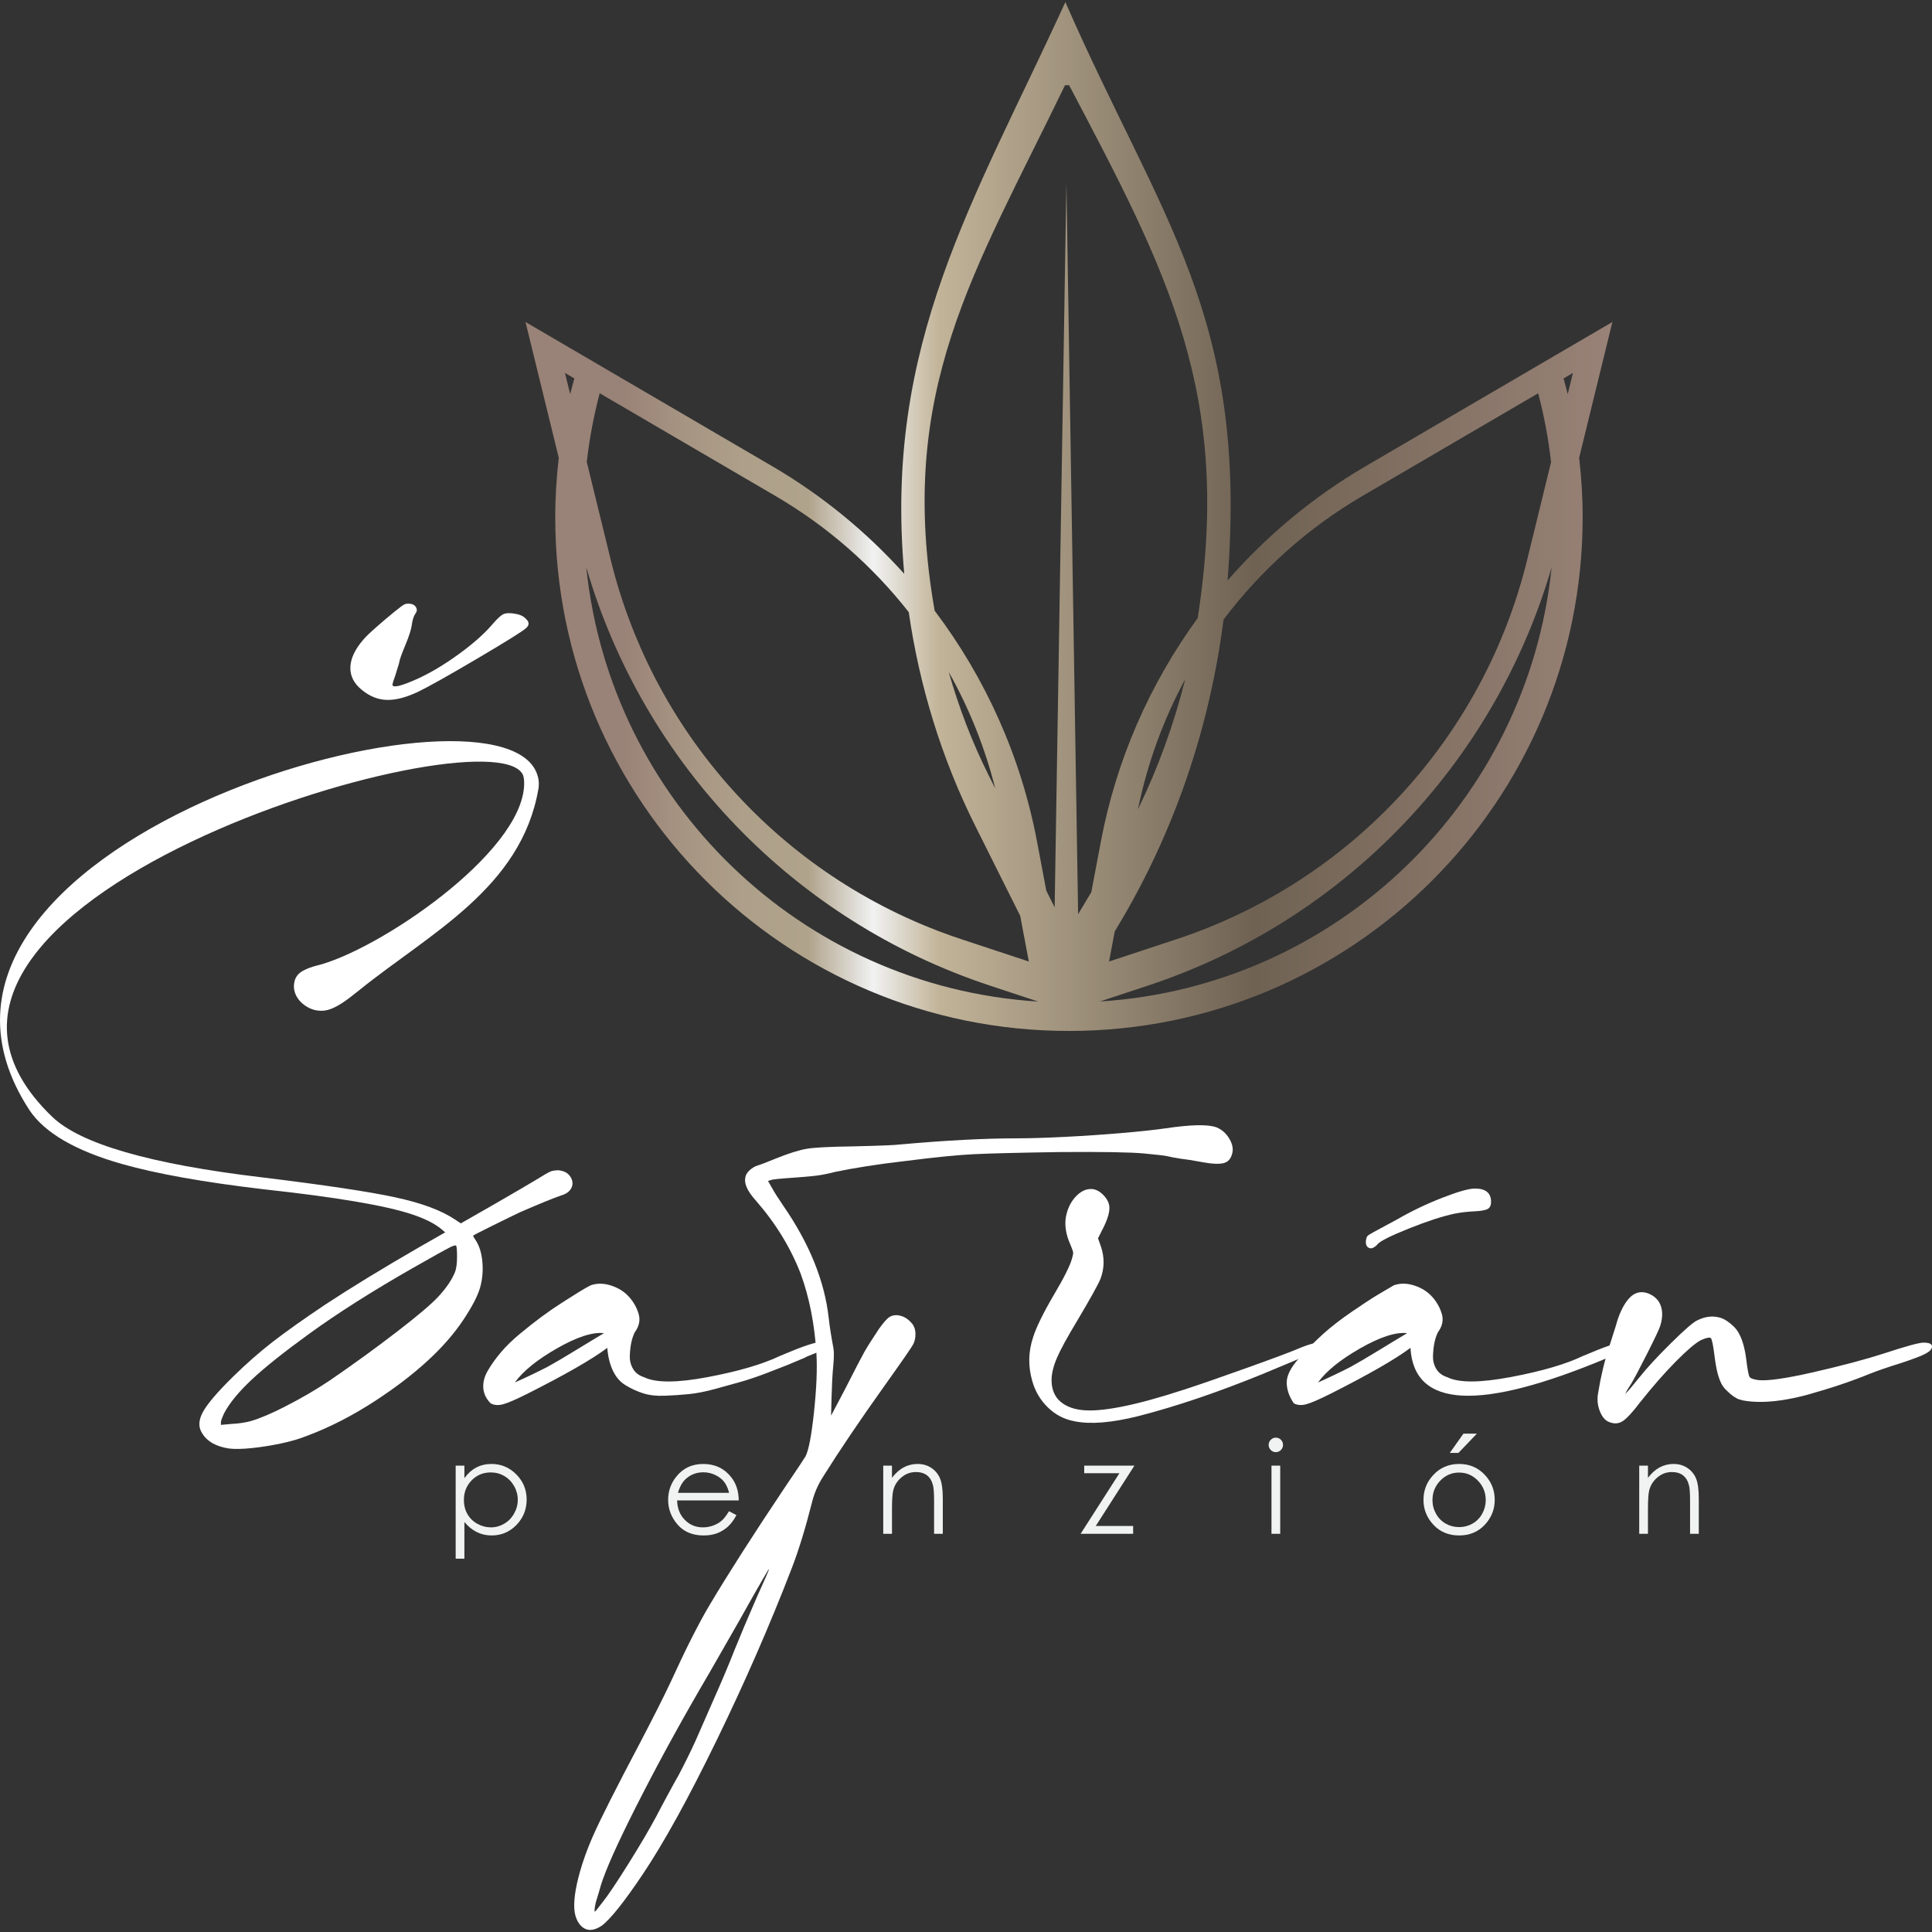 <?xml version="1.0" encoding="UTF-8"?> <svg xmlns="http://www.w3.org/2000/svg" xmlns:xlink="http://www.w3.org/1999/xlink" version="1.1" id="Layer_1" x="0px" y="0px" width="256px" height="256px" viewBox="0 0 256 256" xml:space="preserve"><rect x="0" y="0" width="256" height="256" fill="#333333" stroke="none"/> <g> <linearGradient id="SVGID_1_" gradientUnits="userSpaceOnUse" x1="69.633" y1="68.443" x2="213.651" y2="68.443"> <stop offset="0" style="stop-color:#998277"></stop> <stop offset="0.09" style="stop-color:#998277"></stop> <stop offset="0.143" style="stop-color:#A69482"></stop> <stop offset="0.199" style="stop-color:#AD9F89"></stop> <stop offset="0.26" style="stop-color:#B0A38B"></stop> <stop offset="0.32" style="stop-color:#F1F2F2"></stop> <stop offset="0.38" style="stop-color:#C2B499"></stop> <stop offset="0.67" style="stop-color:#6F6253"></stop> <stop offset="1" style="stop-color:#998277"></stop> </linearGradient> <path fill-rule="evenodd" clip-rule="evenodd" fill="url(#SVGID_1_)" d="M157.049,90.001c-1.488,5.925-3.575,11.707-6.26,17.235 C152.029,101.154,154.152,95.356,157.049,90.001 M130.984,102.695c-2.195-4.388-3.936-8.966-5.272-13.652 c2.711,4.812,4.793,9.997,6.164,15.435L130.984,102.695z M152.093,130.604c25.934-8.569,45.887-29.344,53.503-55.415 c-3.209,31.151-28.564,55.542-59.845,57.512L152.093,130.604z M77.687,75.181c7.609,26.074,27.566,46.855,53.503,55.424l6.377,2.11 C106.047,130.735,80.864,106.139,77.687,75.181z M147.709,123.419l0.451-0.753c7.475-12.463,12.143-26.327,13.966-40.562 c4.932-6.541,11.136-12.135,18.371-16.365l23.32-13.628c0.78,2.964,1.356,6.01,1.706,9.123l-3.162,12.925 c-5.792,23.649-23.348,42.65-46.466,50.292l-8.938,2.954L147.709,123.419z M127.385,124.451 c-23.116-7.642-40.672-26.643-46.465-50.292L77.751,61.21c0.353-3.11,0.933-6.146,1.711-9.102l23.325,13.631 c6.867,4.017,12.823,9.253,17.626,15.371c1.419,9.802,4.348,19.387,8.812,28.32l5.958,11.921l1.142,6.054L127.385,124.451z M74.864,49.421l1.241,0.725c-0.191,0.689-0.38,1.381-0.553,2.081L74.864,49.421z M207.177,50.146l1.24-0.725l-0.686,2.806 C207.559,51.528,207.37,50.835,207.177,50.146z M141.662,11.287c12.962,24.625,21.691,40.876,17.035,70.623 c-6.344,8.699-10.784,18.775-12.825,29.597l-1.267,6.71l-1.749,2.917l-1.553-96.941l-1.557,96.037l-1.108-2.221l-1.228-6.502 c-2.121-11.236-6.826-21.667-13.563-30.585c-5.114-29.183,5.324-44.917,17.273-69.631c0.095-0.002,0.19-0.001,0.288-0.001 C141.494,11.289,141.577,11.289,141.662,11.287z M77.064,47.011l-7.432-4.345l4.407,17.998c-0.299,2.584-0.468,5.208-0.468,7.874 c0,37.593,30.476,68.069,68.068,68.069c37.596,0,68.072-30.476,68.072-68.069c0-2.666-0.169-5.29-0.467-7.874l4.406-17.998 l-7.435,4.345l-3.319,1.941l-21.972,12.841c-6.947,4.062-13.094,9.19-18.266,15.124c2.769-35.065-8.868-47.767-21.49-76.639 c-12.137,26.496-24.095,45.227-21.348,75.758c-5.007-5.558-10.871-10.385-17.465-14.242L80.379,48.949L77.064,47.011z"></path> <path fill="#F1F2F2" d="M65.036,195.104c-1.006,0-1.852,0.348-2.538,1.049c-0.688,0.7-1.031,1.57-1.031,2.61 c0,0.685,0.152,1.299,0.459,1.843c0.306,0.547,0.745,0.979,1.315,1.299c0.572,0.319,1.177,0.479,1.808,0.479 c0.624,0,1.211-0.161,1.761-0.484c0.55-0.321,0.986-0.771,1.312-1.35c0.327-0.578,0.487-1.185,0.487-1.817 c0-0.641-0.161-1.247-0.484-1.818c-0.324-0.573-0.757-1.019-1.304-1.333C66.278,195.263,65.68,195.104,65.036,195.104 M60.378,194.203h1.157v1.661c0.459-0.633,0.986-1.104,1.585-1.414c0.598-0.312,1.264-0.468,2.001-0.468 c1.284,0,2.381,0.462,3.293,1.383c0.913,0.922,1.37,2.032,1.37,3.328c0,1.325-0.454,2.448-1.358,3.376 c-0.903,0.924-1.995,1.386-3.273,1.386c-0.717,0-1.377-0.15-1.981-0.447c-0.604-0.301-1.149-0.746-1.636-1.338v4.864h-1.157 V194.203z"></path> <path fill="#F1F2F2" d="M96.609,197.809c-0.156-0.62-0.382-1.113-0.68-1.486c-0.301-0.37-0.695-0.668-1.185-0.895 c-0.491-0.228-1.007-0.341-1.546-0.341c-0.892,0-1.657,0.284-2.299,0.854c-0.47,0.416-0.822,1.037-1.063,1.867H96.609z M96.598,200.241l0.98,0.516c-0.323,0.627-0.695,1.134-1.116,1.52c-0.423,0.383-0.896,0.677-1.423,0.879 c-0.53,0.201-1.125,0.3-1.792,0.3c-1.48,0-2.633-0.481-3.466-1.445c-0.834-0.964-1.25-2.052-1.25-3.266 c0-1.143,0.354-2.163,1.06-3.055c0.894-1.138,2.093-1.707,3.592-1.707c1.544,0,2.782,0.583,3.702,1.749 c0.656,0.821,0.989,1.847,1.002,3.08h-8.165c0.022,1.047,0.36,1.903,1.009,2.568c0.651,0.669,1.457,1.004,2.413,1.004 c0.461,0,0.912-0.079,1.348-0.238c0.438-0.159,0.809-0.369,1.114-0.632C95.912,201.25,96.243,200.829,96.598,200.241z"></path> <path fill="#F1F2F2" d="M117.034,194.203h1.157v1.618c0.467-0.617,0.982-1.08,1.547-1.383c0.567-0.303,1.182-0.456,1.848-0.456 c0.677,0,1.278,0.17,1.803,0.513c0.525,0.343,0.913,0.805,1.162,1.386c0.25,0.578,0.375,1.483,0.375,2.71v4.644h-1.156v-4.303 c0-1.037-0.046-1.732-0.133-2.08c-0.143-0.596-0.403-1.044-0.785-1.348c-0.383-0.3-0.882-0.45-1.497-0.45 c-0.706,0-1.338,0.231-1.894,0.697c-0.559,0.462-0.927,1.038-1.103,1.723c-0.11,0.448-0.166,1.265-0.166,2.453v3.308h-1.157 V194.203z"></path> <polygon fill="#F1F2F2" points="143.665,194.203 150.315,194.203 145.195,202.196 150.146,202.196 150.146,203.234 143.189,203.234 148.331,195.207 143.665,195.207 "></polygon> <path fill="#F1F2F2" d="M168.478,194.203h1.157v9.031h-1.157V194.203z M169.054,190.496c0.263,0,0.487,0.094,0.674,0.283 c0.187,0.188,0.28,0.416,0.28,0.681c0,0.261-0.094,0.487-0.28,0.673c-0.187,0.19-0.411,0.283-0.674,0.283 c-0.261,0-0.482-0.093-0.67-0.283c-0.187-0.186-0.28-0.412-0.28-0.673c0-0.265,0.094-0.493,0.28-0.681 C168.571,190.59,168.793,190.496,169.054,190.496z"></path> <path fill="#F1F2F2" d="M193.91,189.967h1.783l-2.443,2.553h-1.146L193.91,189.967z M193.339,195.122 c-0.968,0-1.795,0.354-2.49,1.065c-0.693,0.711-1.039,1.572-1.039,2.582c0,0.649,0.158,1.256,0.473,1.82 c0.318,0.562,0.745,0.995,1.284,1.301c0.536,0.306,1.129,0.459,1.772,0.459s1.235-0.153,1.771-0.459 c0.539-0.306,0.968-0.739,1.284-1.301c0.314-0.564,0.474-1.171,0.474-1.82c0-1.01-0.349-1.871-1.046-2.582 C195.126,195.476,194.299,195.122,193.339,195.122z M193.344,193.982c1.393,0,2.548,0.502,3.464,1.508 c0.833,0.915,1.25,2.001,1.25,3.254c0,1.259-0.439,2.358-1.32,3.3c-0.879,0.941-2.014,1.411-3.394,1.411 c-1.39,0-2.526-0.47-3.404-1.411c-0.882-0.941-1.321-2.041-1.321-3.3c0-1.247,0.417-2.33,1.25-3.246 C190.784,194.486,191.943,193.982,193.344,193.982z"></path> <path fill="#F1F2F2" d="M217.206,194.203h1.157v1.618c0.467-0.617,0.983-1.08,1.547-1.383c0.567-0.303,1.182-0.456,1.849-0.456 c0.678,0,1.278,0.17,1.803,0.513s0.912,0.805,1.162,1.386c0.25,0.578,0.374,1.483,0.374,2.71v4.644h-1.155v-4.303 c0-1.037-0.046-1.732-0.134-2.08c-0.143-0.596-0.403-1.044-0.786-1.348c-0.382-0.3-0.881-0.45-1.496-0.45 c-0.706,0-1.338,0.231-1.895,0.697c-0.558,0.462-0.927,1.038-1.102,1.723c-0.11,0.448-0.167,1.265-0.167,2.453v3.308h-1.157 V194.203z"></path> <path fill="#FFFFFF" d="M72.556,181.11c0.921-0.504,2.22-1.268,3.894-2.294c1.677-1.025,2.87-1.749,3.582-2.167 c-1.508-0.167-3.582,0.502-6.219,2.01c-2.639,1.508-4.503,3.017-5.591,4.524C69.813,182.471,71.257,181.78,72.556,181.11 M109.873,177.843c0.208,0.252,0.125,0.492-0.252,0.723s-0.921,0.482-1.633,0.754c-0.713,0.272-1.174,0.471-1.382,0.596 c-0.88,0.377-1.654,0.703-2.324,0.976c-0.67,0.271-1.613,0.638-2.828,1.1c-1.214,0.459-2.303,0.826-3.267,1.099 c-0.964,0.271-2.095,0.587-3.393,0.942c-1.297,0.355-2.46,0.587-3.487,0.691c-1.026,0.104-2.104,0.178-3.234,0.219 c-1.131,0.042-2.105-0.072-2.921-0.345c-0.817-0.272-1.582-0.628-2.293-1.067c-0.713-0.44-1.267-1.09-1.666-1.948 c-0.398-0.858-0.639-1.854-0.723-2.984c-2.01,1.509-5.549,3.538-10.617,6.095c-1.507,0.753-2.575,1.214-3.203,1.381 s-1.173,0.126-1.634-0.125c-0.585-0.587-0.911-1.256-0.974-2.01s0.136-1.53,0.597-2.324c0.46-0.797,1.037-1.604,1.728-2.42 c0.692-0.817,1.529-1.634,2.513-2.45c0.985-0.816,1.927-1.56,2.827-2.23c0.9-0.669,1.843-1.318,2.828-1.947 c0.984-0.628,1.748-1.109,2.293-1.444c0.544-0.336,1.025-0.608,1.444-0.818c0.837-0.292,1.738-0.28,2.701,0.033 c0.964,0.313,1.749,0.806,2.356,1.476c0.608,0.671,1.036,1.425,1.288,2.262c0.251,0.839,0.083,1.655-0.503,2.45 c-0.21,0.418-0.366,0.891-0.471,1.413c-0.105,0.524-0.168,1.1-0.188,1.729c-0.021,0.626,0.125,1.203,0.439,1.727 s0.806,0.89,1.477,1.1c1.549,0.754,4.366,0.742,8.449-0.031c4.084-0.775,7.256-1.707,9.519-2.795 c0.083-0.043,0.723-0.305,1.916-0.787c1.193-0.48,2.188-0.816,2.984-1.005C109.035,177.686,109.58,177.676,109.873,177.843z"></path> <path fill="#FFFFFF" d="M100.198,211.831c1.172-2.597,1.738-3.896,1.695-3.896c0-0.042-0.052,0.021-0.157,0.188 c-0.105,0.169-0.313,0.524-0.628,1.068c-0.314,0.545-0.711,1.236-1.193,2.073c-0.482,0.838-1.141,2.012-1.979,3.519 c-1.467,2.555-2.785,4.858-3.958,6.911c-3.225,5.486-6.167,10.815-8.826,15.988c-2.66,5.172-4.409,8.931-5.247,11.276 c-0.125,0.335-0.23,0.649-0.313,0.942c-0.083,0.294-0.167,0.586-0.252,0.88c-0.084,0.293-0.167,0.564-0.251,0.816 c-0.083,0.251-0.146,0.482-0.188,0.692c-0.042,0.208-0.074,0.386-0.094,0.533c-0.021,0.146-0.032,0.261-0.032,0.346 c0,0.083,0.021,0.124,0.063,0.124c0.041,0,0.398-0.439,1.067-1.318c0.67-0.837,1.78-2.491,3.33-4.963 c1.55-2.472,2.807-4.606,3.77-6.408c0.21-0.418,0.67-1.288,1.382-2.606c0.712-1.32,1.214-2.23,1.508-2.732 c0.88-1.677,1.633-3.206,2.262-4.587c0.712-1.634,1.529-3.497,2.451-5.592c1.046-2.345,1.947-4.481,2.702-6.408 C98.104,216.709,99.067,214.427,100.198,211.831 M161.199,149.383c0.713,0.294,1.278,0.797,1.696,1.509 c0.419,0.711,0.544,1.36,0.377,1.947c-0.167,0.711-0.556,1.142-1.162,1.288c-0.608,0.146-1.58,0.095-2.921-0.157 c-1.09-0.21-2.012-0.355-2.765-0.439c-0.796-0.125-1.351-0.229-1.665-0.314c-0.314-0.083-1.372-0.21-3.173-0.377 c-1.801-0.168-5.507-0.23-11.119-0.188c-5.445,0.082-9.245,0.178-11.402,0.281c-2.157,0.105-5.205,0.409-9.141,0.912 c-3.603,0.418-6.701,0.9-9.299,1.444c-0.461,0.126-1.026,0.251-1.695,0.377c-0.67,0.126-1.906,0.251-3.708,0.377 c-1.843,0.126-2.869,0.231-3.079,0.313l-0.376,0.127l0.502,0.879c0.293,0.545,0.796,1.341,1.508,2.387 c3.477,5.026,5.486,9.99,6.031,14.89c0.126,1.131,0.335,2.471,0.628,4.021c0.084,0.503,0.074,1.299-0.031,2.387 c-0.105,1.089-0.177,2.451-0.22,4.085l-0.063,2.449l1.821-3.455c1.341-2.64,2.2-4.292,2.577-4.963 c0.377-0.67,1.026-1.696,1.947-3.079c0.544-0.753,0.963-1.245,1.256-1.476c0.293-0.231,0.649-0.345,1.069-0.345 c0.795,0.041,1.487,0.418,2.072,1.13c0.293,0.377,0.44,0.827,0.44,1.351c0,0.524-0.095,0.974-0.283,1.352 c-0.188,0.376-1.476,2.24-3.864,5.591c-3.225,4.523-5.926,8.523-8.104,11.999c-0.67,1.047-1.151,2.157-1.445,3.33 c-0.88,3.476-1.78,6.407-2.701,8.795c-2.89,7.496-6.199,15.078-9.927,22.741c-3.727,7.665-6.995,13.592-9.8,17.779 c-2.472,3.687-4.293,5.97-5.466,6.849c-0.711,0.46-1.34,0.629-1.885,0.503c-0.628-0.169-1.109-0.65-1.444-1.444 c-0.418-0.964-0.398-2.515,0.063-4.649c0.461-2.052,1.184-4.189,2.168-6.408c0.984-2.22,3.026-6.262,6.125-12.125 c1.842-3.519,3.226-6.261,4.147-8.229c2.01-4.398,3.728-7.791,5.151-10.178c2.388-4.021,5.696-9.193,9.927-15.518 c1.675-2.472,2.596-3.854,2.764-4.146c0.419-0.796,0.796-2.765,1.131-5.905c0.335-3.141,0.439-5.738,0.315-7.79 c-0.252-3.896-0.943-7.393-2.074-10.492c-1.341-3.477-3.329-6.722-5.968-9.738c-1.089-1.213-1.549-2.219-1.382-3.015 c0.041-0.336,0.229-0.659,0.565-0.974c0.334-0.314,0.711-0.533,1.131-0.66c0.418-0.125,1.235-0.439,2.449-0.941 c1.675-0.67,3.016-1.089,4.021-1.257s3.037-0.272,6.094-0.313c3.561-0.085,5.633-0.168,6.22-0.252 c6.073-0.545,11.245-0.816,15.518-0.816c1.634,0,3.717-0.063,6.251-0.188c2.533-0.126,5.036-0.294,7.507-0.503 c2.472-0.21,4.439-0.419,5.905-0.629C157.808,149.006,160.069,148.965,161.199,149.383z"></path> <path fill="#FFFFFF" d="M172.445,178.534c1.674-0.671,2.555-0.754,2.638-0.252c0.043,0.252-0.229,0.524-0.816,0.816 c-0.67,0.335-2.933,1.299-6.784,2.892c-6.031,2.469-11.581,4.354-16.648,5.652c-3.52,0.88-6.324,1.111-8.419,0.691 c-1.382-0.251-2.575-0.868-3.581-1.854c-1.005-0.983-1.695-2.166-2.072-3.549c-0.545-1.927-0.504-3.833,0.124-5.718 c0.42-1.34,1.341-3.225,2.766-5.652c1.34-2.262,2.136-3.854,2.387-4.776c0.126-0.418,0.179-0.7,0.157-0.848 s-0.136-0.471-0.346-0.974c-0.587-1.298-0.795-2.513-0.628-3.644c0.21-1.132,0.649-2.053,1.319-2.765 c0.628-0.669,1.299-1.005,2.01-1.005c0.587,0,1.142,0.272,1.665,0.816c0.523,0.545,0.786,1.11,0.786,1.697 c0,0.754-0.336,1.759-1.006,3.016l-0.503,1.004l0.377,1.068c0.502,1.466,0.482,2.911-0.063,4.334 c-0.335,0.797-1.361,2.64-3.078,5.53c-1.341,2.22-2.24,3.873-2.701,4.962c-0.461,1.09-0.691,2.053-0.691,2.891 c0,1.046,0.293,1.905,0.88,2.575c0.712,0.754,1.717,1.215,3.015,1.382c2.597,0.336,7.162-0.564,13.695-2.701 c2.053-0.669,4.891-1.654,8.513-2.952C169.063,179.874,171.398,178.994,172.445,178.534"></path> <path fill="#FFFFFF" d="M174.644,183.184c1.592-0.713,3.036-1.403,4.335-2.073c0.921-0.504,2.221-1.268,3.895-2.294 c1.677-1.025,2.87-1.749,3.581-2.167c-1.508-0.167-3.581,0.502-6.219,2.01C177.596,180.167,175.732,181.676,174.644,183.184 M216.296,177.843c0.209,0.252,0.125,0.492-0.252,0.723s-0.932,0.492-1.664,0.785c-0.733,0.293-1.184,0.482-1.351,0.564 c-16.963,7.121-25.675,6.682-26.136-1.318c-2.01,1.509-5.549,3.538-10.617,6.095c-1.508,0.753-2.575,1.214-3.203,1.381 s-1.173,0.126-1.634-0.125c-0.628-0.921-0.942-1.843-0.942-2.764c0-0.923,0.534-1.979,1.603-3.174 c1.067-1.193,2.136-2.271,3.203-3.235c1.068-0.964,2.336-1.947,3.802-2.952c1.465-1.005,2.617-1.759,3.455-2.261 c0.838-0.503,1.549-0.923,2.136-1.259c0.838-0.292,1.738-0.28,2.701,0.033c0.964,0.313,1.749,0.806,2.356,1.476 c0.607,0.671,1.036,1.425,1.288,2.262c0.251,0.839,0.083,1.655-0.503,2.45c-0.21,0.418-0.366,0.891-0.471,1.413 c-0.105,0.524-0.168,1.1-0.188,1.729c-0.021,0.626,0.125,1.203,0.439,1.727s0.806,0.89,1.477,1.1 c1.508,0.754,4.313,0.742,8.418-0.031c4.104-0.775,7.287-1.707,9.55-2.795c0.083-0.043,0.722-0.305,1.916-0.787 c1.193-0.48,2.188-0.816,2.983-1.005S216.003,177.676,216.296,177.843z M181.994,165.31c-0.251,0.146-0.492,0.136-0.723-0.032 c-0.23-0.167-0.325-0.46-0.282-0.879c0.041-0.292,0.104-0.492,0.188-0.597c0.084-0.104,0.355-0.282,0.816-0.534 c0.628-0.335,1.675-0.9,3.141-1.695c1.885-1.089,3.875-2.042,5.969-2.859s3.539-1.226,4.334-1.226c1.425,0,2.137,0.587,2.137,1.761 c0,0.459-0.146,0.773-0.44,0.94c-0.293,0.168-0.857,0.272-1.696,0.315c-0.963,0.042-1.862,0.146-2.701,0.314 c-1.591,0.334-3.591,0.983-6,1.947c-2.406,0.964-3.8,1.654-4.177,2.072C182.434,165.006,182.245,165.163,181.994,165.31z"></path> <path fill="#FFFFFF" d="M254.869,177.905c0.754,0,1.131,0.168,1.131,0.502c0,0.336-0.272,0.65-0.816,0.943s-1.57,0.69-3.078,1.194 c-1.886,0.586-3.351,1.088-4.398,1.508c-2.345,0.964-5.088,1.885-8.229,2.764c-2.513,0.67-4.712,0.983-6.597,0.941 c-1.089-0.04-1.884-0.146-2.387-0.313c-0.504-0.167-1.048-0.544-1.634-1.13c-0.335-0.295-0.597-0.629-0.785-1.006 s-0.355-0.848-0.503-1.413c-0.146-0.565-0.282-1.351-0.408-2.357c-0.167-1.339-0.324-2.083-0.471-2.229 c-0.146-0.146-0.598-0.052-1.351,0.282c-0.754,0.42-1.865,1.372-3.33,2.858c-1.466,1.487-3.015,3.257-4.649,5.309 c-1.047,1.383-1.843,2.242-2.387,2.576c-0.544,0.335-1.152,0.357-1.822,0.063c-0.502-0.21-0.9-0.7-1.193-1.476 c-0.294-0.775-0.356-1.58-0.188-2.419c0.336-2.095,0.816-4.104,1.445-6.031c0.292-0.921,0.586-1.843,0.879-2.764 c0.293-1.131,0.682-2.085,1.162-2.858c0.481-0.774,0.985-1.268,1.508-1.477c0.524-0.21,1.079-0.199,1.665,0.031 c0.587,0.23,1.048,0.598,1.383,1.1c0.502,0.839,0.565,1.885,0.188,3.141c-0.126,0.419-0.692,1.624-1.697,3.613 c-1.005,1.988-1.716,3.34-2.136,4.052c-0.334,0.502-0.565,0.879-0.69,1.131c-0.085,0.167-0.126,0.261-0.126,0.283 c0,0.021,0.041-0.031,0.126-0.158c0.125-0.083,0.712-0.774,1.759-2.072c0.963-1.215,2.356-2.723,4.178-4.524 c1.822-1.8,2.984-2.806,3.486-3.016c1.09-0.543,2.136-0.648,3.142-0.313c0.376,0.126,0.784,0.367,1.225,0.723 c0.439,0.355,0.765,0.701,0.975,1.036c0.544,0.839,0.921,2.053,1.131,3.644c0.167,1.383,0.313,2.179,0.439,2.389 c0.126,0.209,0.524,0.355,1.193,0.439c1.215,0.125,3.581-0.21,7.099-1.006c3.854-0.879,7.017-1.717,9.486-2.513 C252.524,178.388,254.283,177.905,254.869,177.905"></path> <path fill="#FFFFFF" d="M68.06,81.295c0.353,0.048,0.638,0.114,0.858,0.197c0.218,0.084,0.402,0.185,0.551,0.304 s0.299,0.274,0.453,0.464c0.206,0.334,0.136,0.655-0.21,0.965c-0.472,0.429-2.636,1.779-6.492,4.053 c-3.856,2.273-6.479,3.744-7.868,4.411c-1.572,0.738-2.94,1.089-4.104,1.053c-1.165-0.036-2.256-0.47-3.275-1.304 c-1.068-0.856-1.584-1.863-1.547-3.018c0.037-1.154,0.598-2.363,1.685-3.625c0.287-0.357,0.851-0.905,1.69-1.643 c0.839-0.738,1.645-1.423,2.419-2.054c0.773-0.631,1.234-0.97,1.384-1.018c0.217-0.096,0.481-0.12,0.791-0.071 c0.353,0.047,0.6,0.208,0.743,0.481c0.142,0.274,0.115,0.542-0.082,0.803c-0.222,0.31-0.382,0.786-0.481,1.429 c-0.066,0.619-0.355,1.542-0.868,2.768c-0.515,1.226-0.789,2.018-0.826,2.375c-0.111,0.381-0.282,0.94-0.514,1.678 c-0.273,0.738-0.394,1.154-0.358,1.25c0.131,0.357,1.187,0.096,3.167-0.785c1.763-0.786,3.629-1.893,5.597-3.321 c1.968-1.429,3.491-2.786,4.569-4.072c0.56-0.643,0.997-1.047,1.313-1.213C66.97,81.236,67.438,81.2,68.06,81.295 M71.116,102.433 c0.239,0.61,0.367,1.299,0.221,2.136c-2.29,13.126-14.393,19.098-23.679,26.591c-0.926,0.747-1.654,1.309-2.198,1.664 c-0.544,0.357-1.016,0.618-1.415,0.785c-0.397,0.168-0.805,0.286-1.225,0.314c-0.795,0.054-1.518-0.136-2.167-0.534 c-0.649-0.397-1.121-0.89-1.414-1.476c-0.293-0.587-0.367-1.204-0.22-1.854c0.146-0.649,0.555-1.143,1.225-1.477 c0.418-0.21,0.975-0.455,1.696-0.628c8.02-1.936,27.206-14.829,27.511-23.952c0.021-0.628-0.036-1.12-0.22-1.445 c-4.81-8.476-91.53,17.331-62.326,45.41c3.728,3.603,13.004,6.284,27.831,8.042c8.25,1.006,14.125,1.885,17.622,2.639 s6.147,1.738,7.948,2.954l0.753,0.502l4.398-2.515c2.974-1.716,4.837-2.805,5.591-3.266c1.005-0.628,1.644-0.995,1.916-1.1 c0.272-0.104,0.618-0.156,1.036-0.156c0.88,0.083,1.467,0.48,1.759,1.193c0.167,0.46,0.126,0.891-0.125,1.287 c-0.251,0.397-0.67,0.681-1.257,0.848c-1.088,0.377-2.89,1.111-5.403,2.2c-0.795,0.377-2.041,0.983-3.737,1.822 c-1.697,0.836-2.544,1.275-2.544,1.318c0,0.085,0.104,0.271,0.313,0.565c0.503,0.754,0.807,1.728,0.911,2.921 c0.105,1.193,0,2.336-0.314,3.424c-0.313,1.089-1.057,2.514-2.229,4.272c-2.429,3.644-6.303,7.203-11.622,10.681 c-3.016,1.968-6.032,3.518-9.047,4.648c-1.047,0.419-2.231,0.765-3.549,1.036c-1.32,0.272-2.586,0.473-3.801,0.598 c-1.215,0.124-2.2,0.146-2.954,0.063c-1.759-0.252-2.974-0.941-3.643-2.073c-0.503-0.796-0.451-1.737,0.156-2.827 c0.608-1.09,1.958-2.66,4.052-4.712c1.718-1.676,3.424-3.173,5.121-4.492s4.01-2.964,6.942-4.931 c3.435-2.263,7.582-4.796,12.439-7.603l3.518-2.01l-0.439-0.377c-0.88-0.754-2.198-1.425-3.957-2.01 c-3.519-1.174-10.094-2.283-19.728-3.331c-7.831-0.921-14.052-2.031-18.658-3.328c-6.199-1.76-10.304-4.146-12.313-7.163 C-18.885,112.138,65.534,88.066,71.116,102.433z M60.432,165.058c-0.084-0.084-0.377,0-0.88,0.251 c-0.502,0.252-2.115,1.152-4.837,2.701c-5.361,3.059-9.947,5.969-13.758,8.733c-3.351,2.43-5.885,4.449-7.601,6.063 c-1.718,1.611-2.933,3.088-3.644,4.429c-0.293,0.629-0.439,1.026-0.439,1.193v0.377l1.382-0.125 c0.921-0.042,1.78-0.168,2.575-0.377c1.257-0.377,2.743-1.006,4.46-1.885c2.221-1.131,4.231-2.305,6.031-3.518 c3.058-2.095,5.99-4.221,8.796-6.378s4.67-3.737,5.591-4.742c1.047-1.132,1.78-2.22,2.2-3.268c0.167-0.46,0.251-1.131,0.251-2.011 C60.558,165.623,60.516,165.142,60.432,165.058z"></path> </g> </svg> 